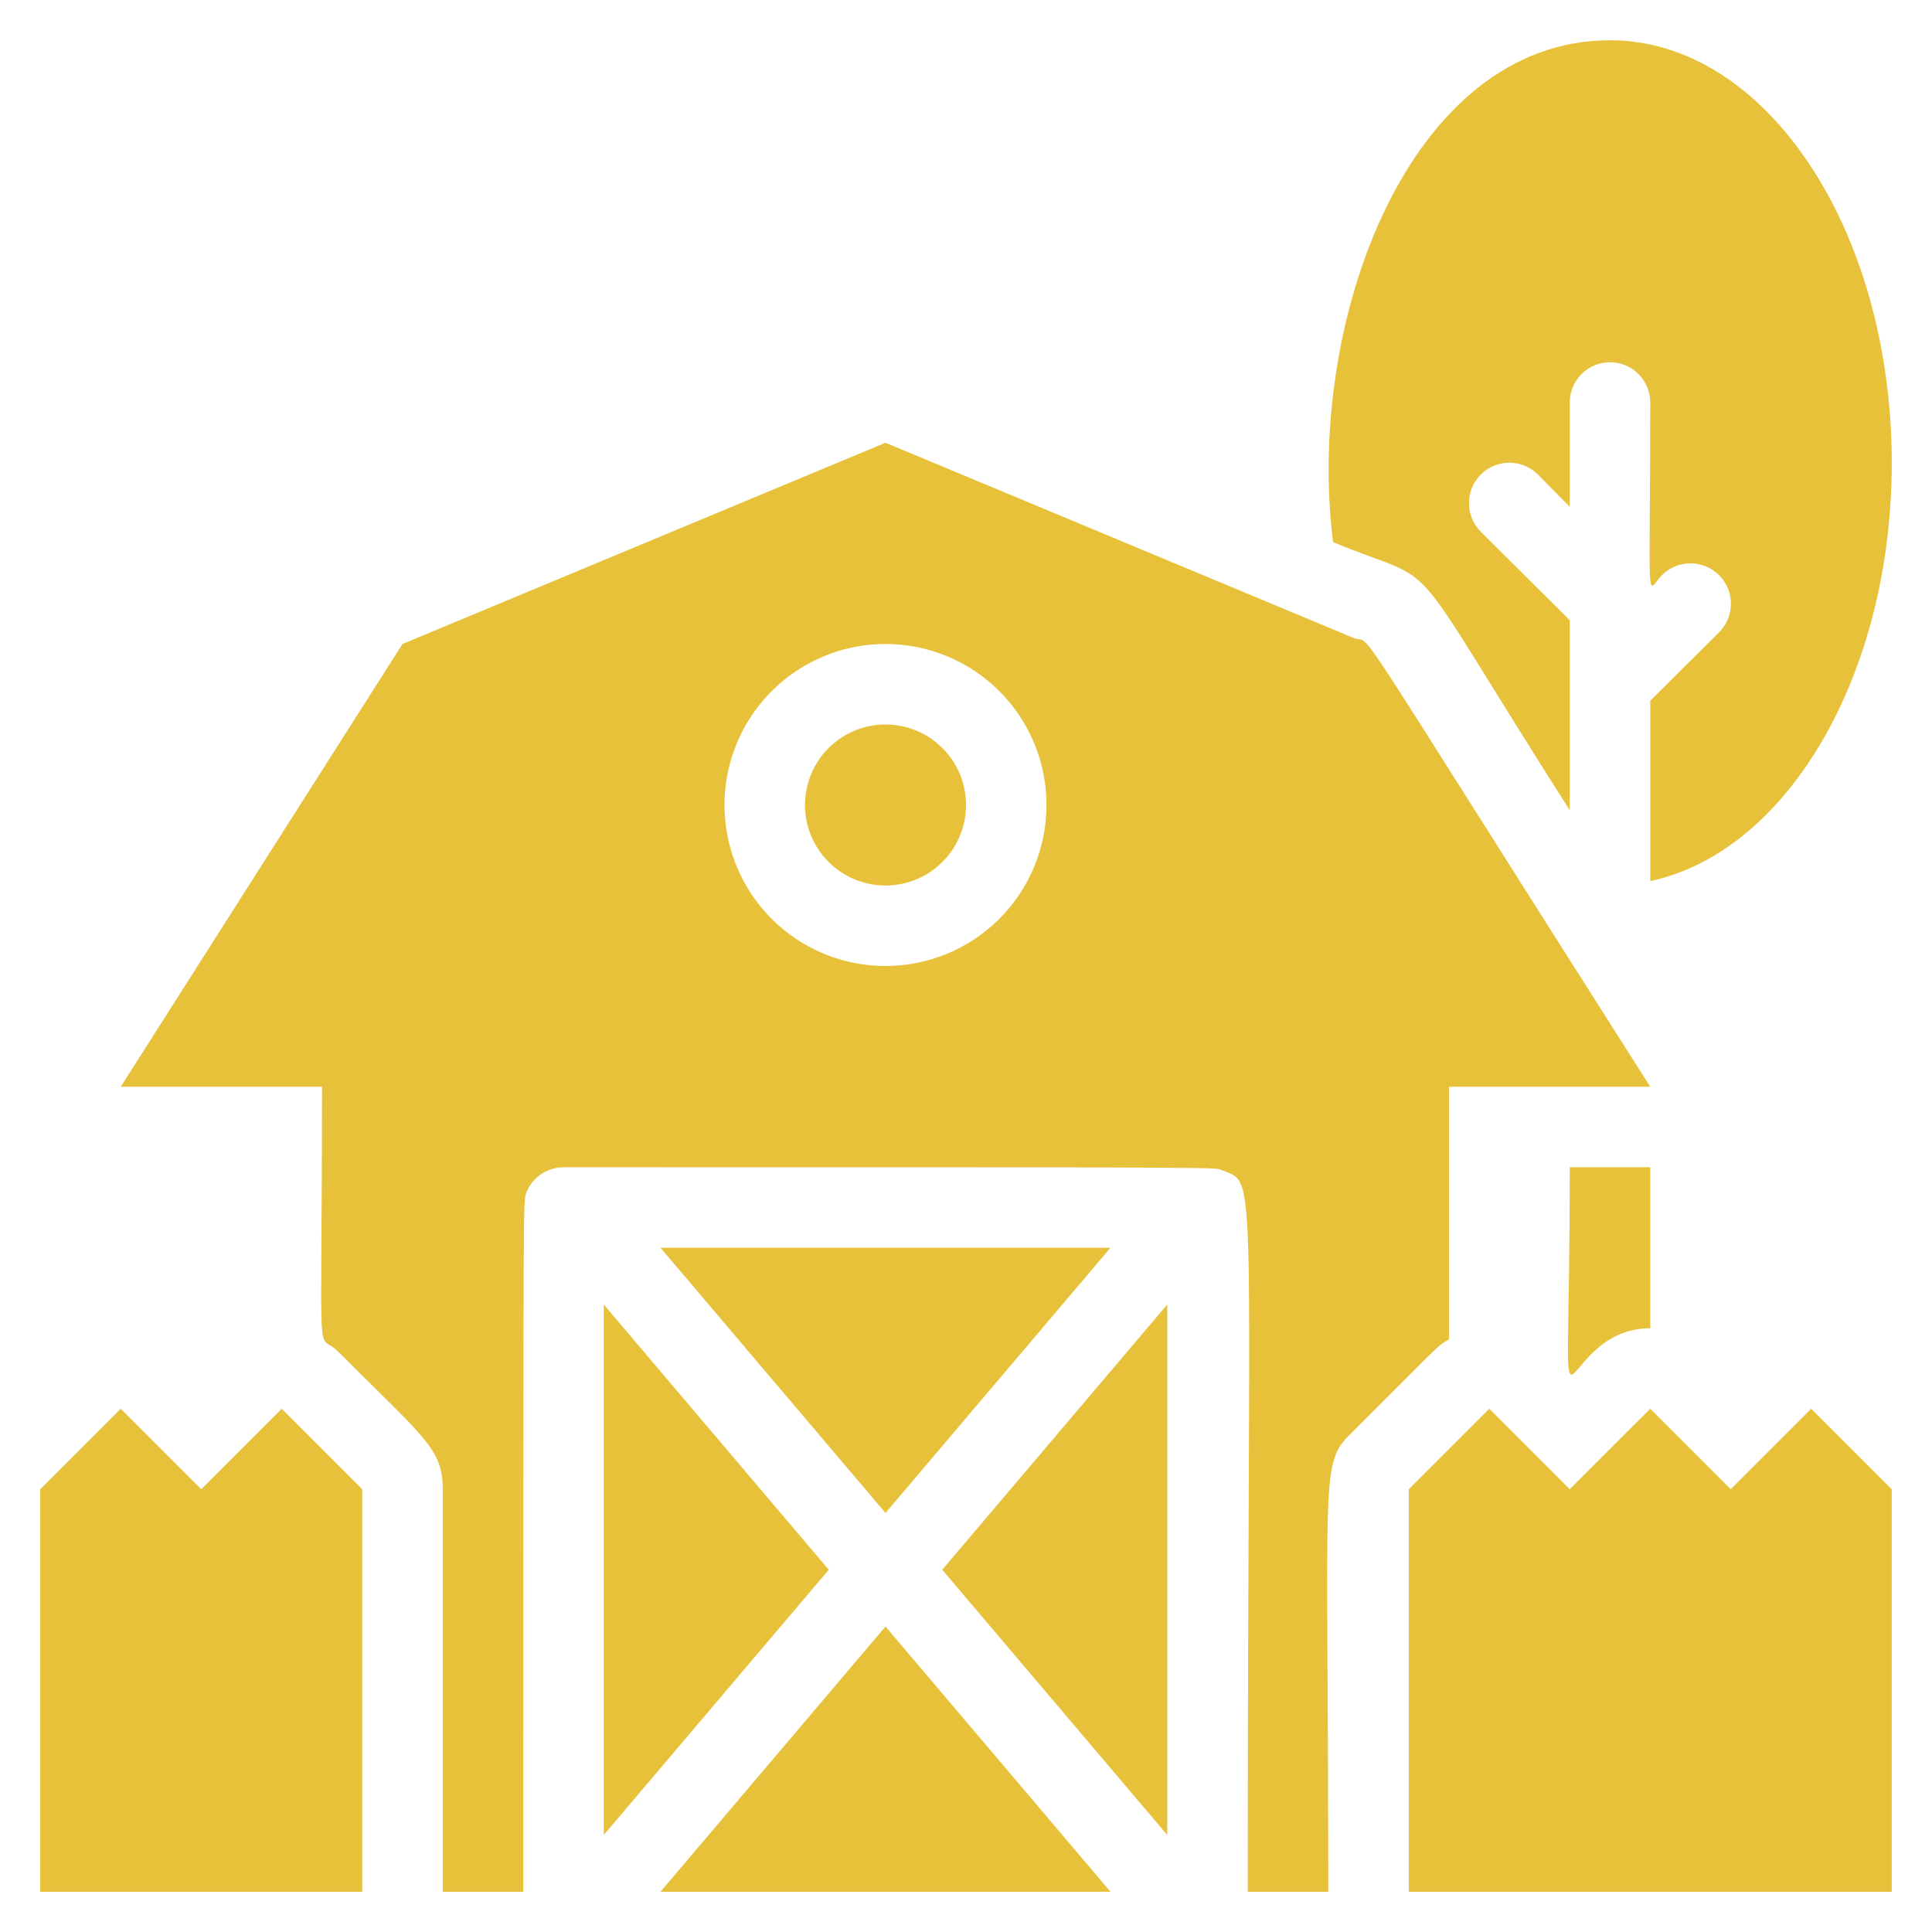 <svg width="60" height="60" viewBox="0 0 60 60" fill="none" xmlns="http://www.w3.org/2000/svg">
<path d="M18.75 56.987L25.738 48.75L18.75 40.513V56.987ZM20.512 58.75H34.487L27.5 50.513L20.512 58.75ZM34.487 38.75H20.512L27.5 46.987L34.487 38.75ZM36.25 56.987V40.513L29.262 48.75L36.25 56.987Z" fill="#E7C13A"/>
<path d="M27.5 27.5C28.881 27.5 30 26.381 30 25C30 23.619 28.881 22.5 27.5 22.5C26.119 22.5 25 23.619 25 25C25 26.381 26.119 27.5 27.5 27.5Z" fill="#E7C13A"/>
<path d="M45 41.6V33.75H51.25C41.425 18.312 42.725 20.087 42.038 19.812L27.5 13.75L12.5 20L3.75 33.75H10C10 43.075 9.8 41.25 10.512 41.987C13.2 44.675 13.75 45 13.75 46.25V58.75H16.25C16.25 36.05 16.25 37.388 16.35 37.025C16.444 36.797 16.603 36.601 16.808 36.463C17.012 36.325 17.253 36.251 17.5 36.25C39.325 36.25 37.625 36.25 37.975 36.35C39.075 36.788 38.75 36.025 38.75 58.75H41.25C41.25 45.538 40.975 45.475 41.987 44.487C44.812 41.663 44.65 41.788 45 41.6ZM27.5 30C26.511 30 25.544 29.707 24.722 29.157C23.9 28.608 23.259 27.827 22.881 26.913C22.502 26 22.403 24.994 22.596 24.024C22.789 23.055 23.265 22.164 23.965 21.465C24.664 20.765 25.555 20.289 26.524 20.096C27.494 19.903 28.5 20.002 29.413 20.381C30.327 20.759 31.108 21.4 31.657 22.222C32.207 23.044 32.5 24.011 32.5 25C32.5 26.326 31.973 27.598 31.035 28.535C30.098 29.473 28.826 30 27.5 30Z" fill="#E7C13A"/>
<path d="M6.25 46.25L3.75 43.75L1.25 46.25V58.75H11.25V46.25L8.75 43.75L6.25 46.25ZM53.75 46.25L51.25 43.75L48.75 46.25L46.25 43.75L43.75 46.25V58.75H58.75V46.25L56.25 43.75L53.75 46.25Z" fill="#E7C13A"/>
<path d="M51.25 41.25V36.25H48.75C48.75 46.75 48.1 41.25 51.25 41.25ZM48.75 25.163V19.262L45.987 16.512C45.752 16.277 45.62 15.958 45.62 15.625C45.62 15.292 45.752 14.973 45.987 14.738C46.223 14.502 46.542 14.37 46.875 14.37C47.208 14.37 47.527 14.502 47.762 14.738L48.75 15.738V12.5C48.75 12.168 48.882 11.851 49.116 11.616C49.35 11.382 49.668 11.25 50 11.25C50.331 11.25 50.649 11.382 50.884 11.616C51.118 11.851 51.25 12.168 51.25 12.5C51.25 19.1 51.1 18.4 51.612 17.863C51.848 17.627 52.167 17.495 52.5 17.495C52.833 17.495 53.152 17.627 53.387 17.863C53.623 18.098 53.755 18.417 53.755 18.75C53.755 19.083 53.623 19.402 53.387 19.637L51.25 21.762V27.363C55.487 26.462 58.75 20.988 58.75 14.375C58.75 7.125 54.837 1.25 50 1.25C43.75 1.25 40.537 10 41.4 16.837C45 18.325 43.337 16.675 48.75 25.163Z" fill="#E7C13A"/>
</svg>
